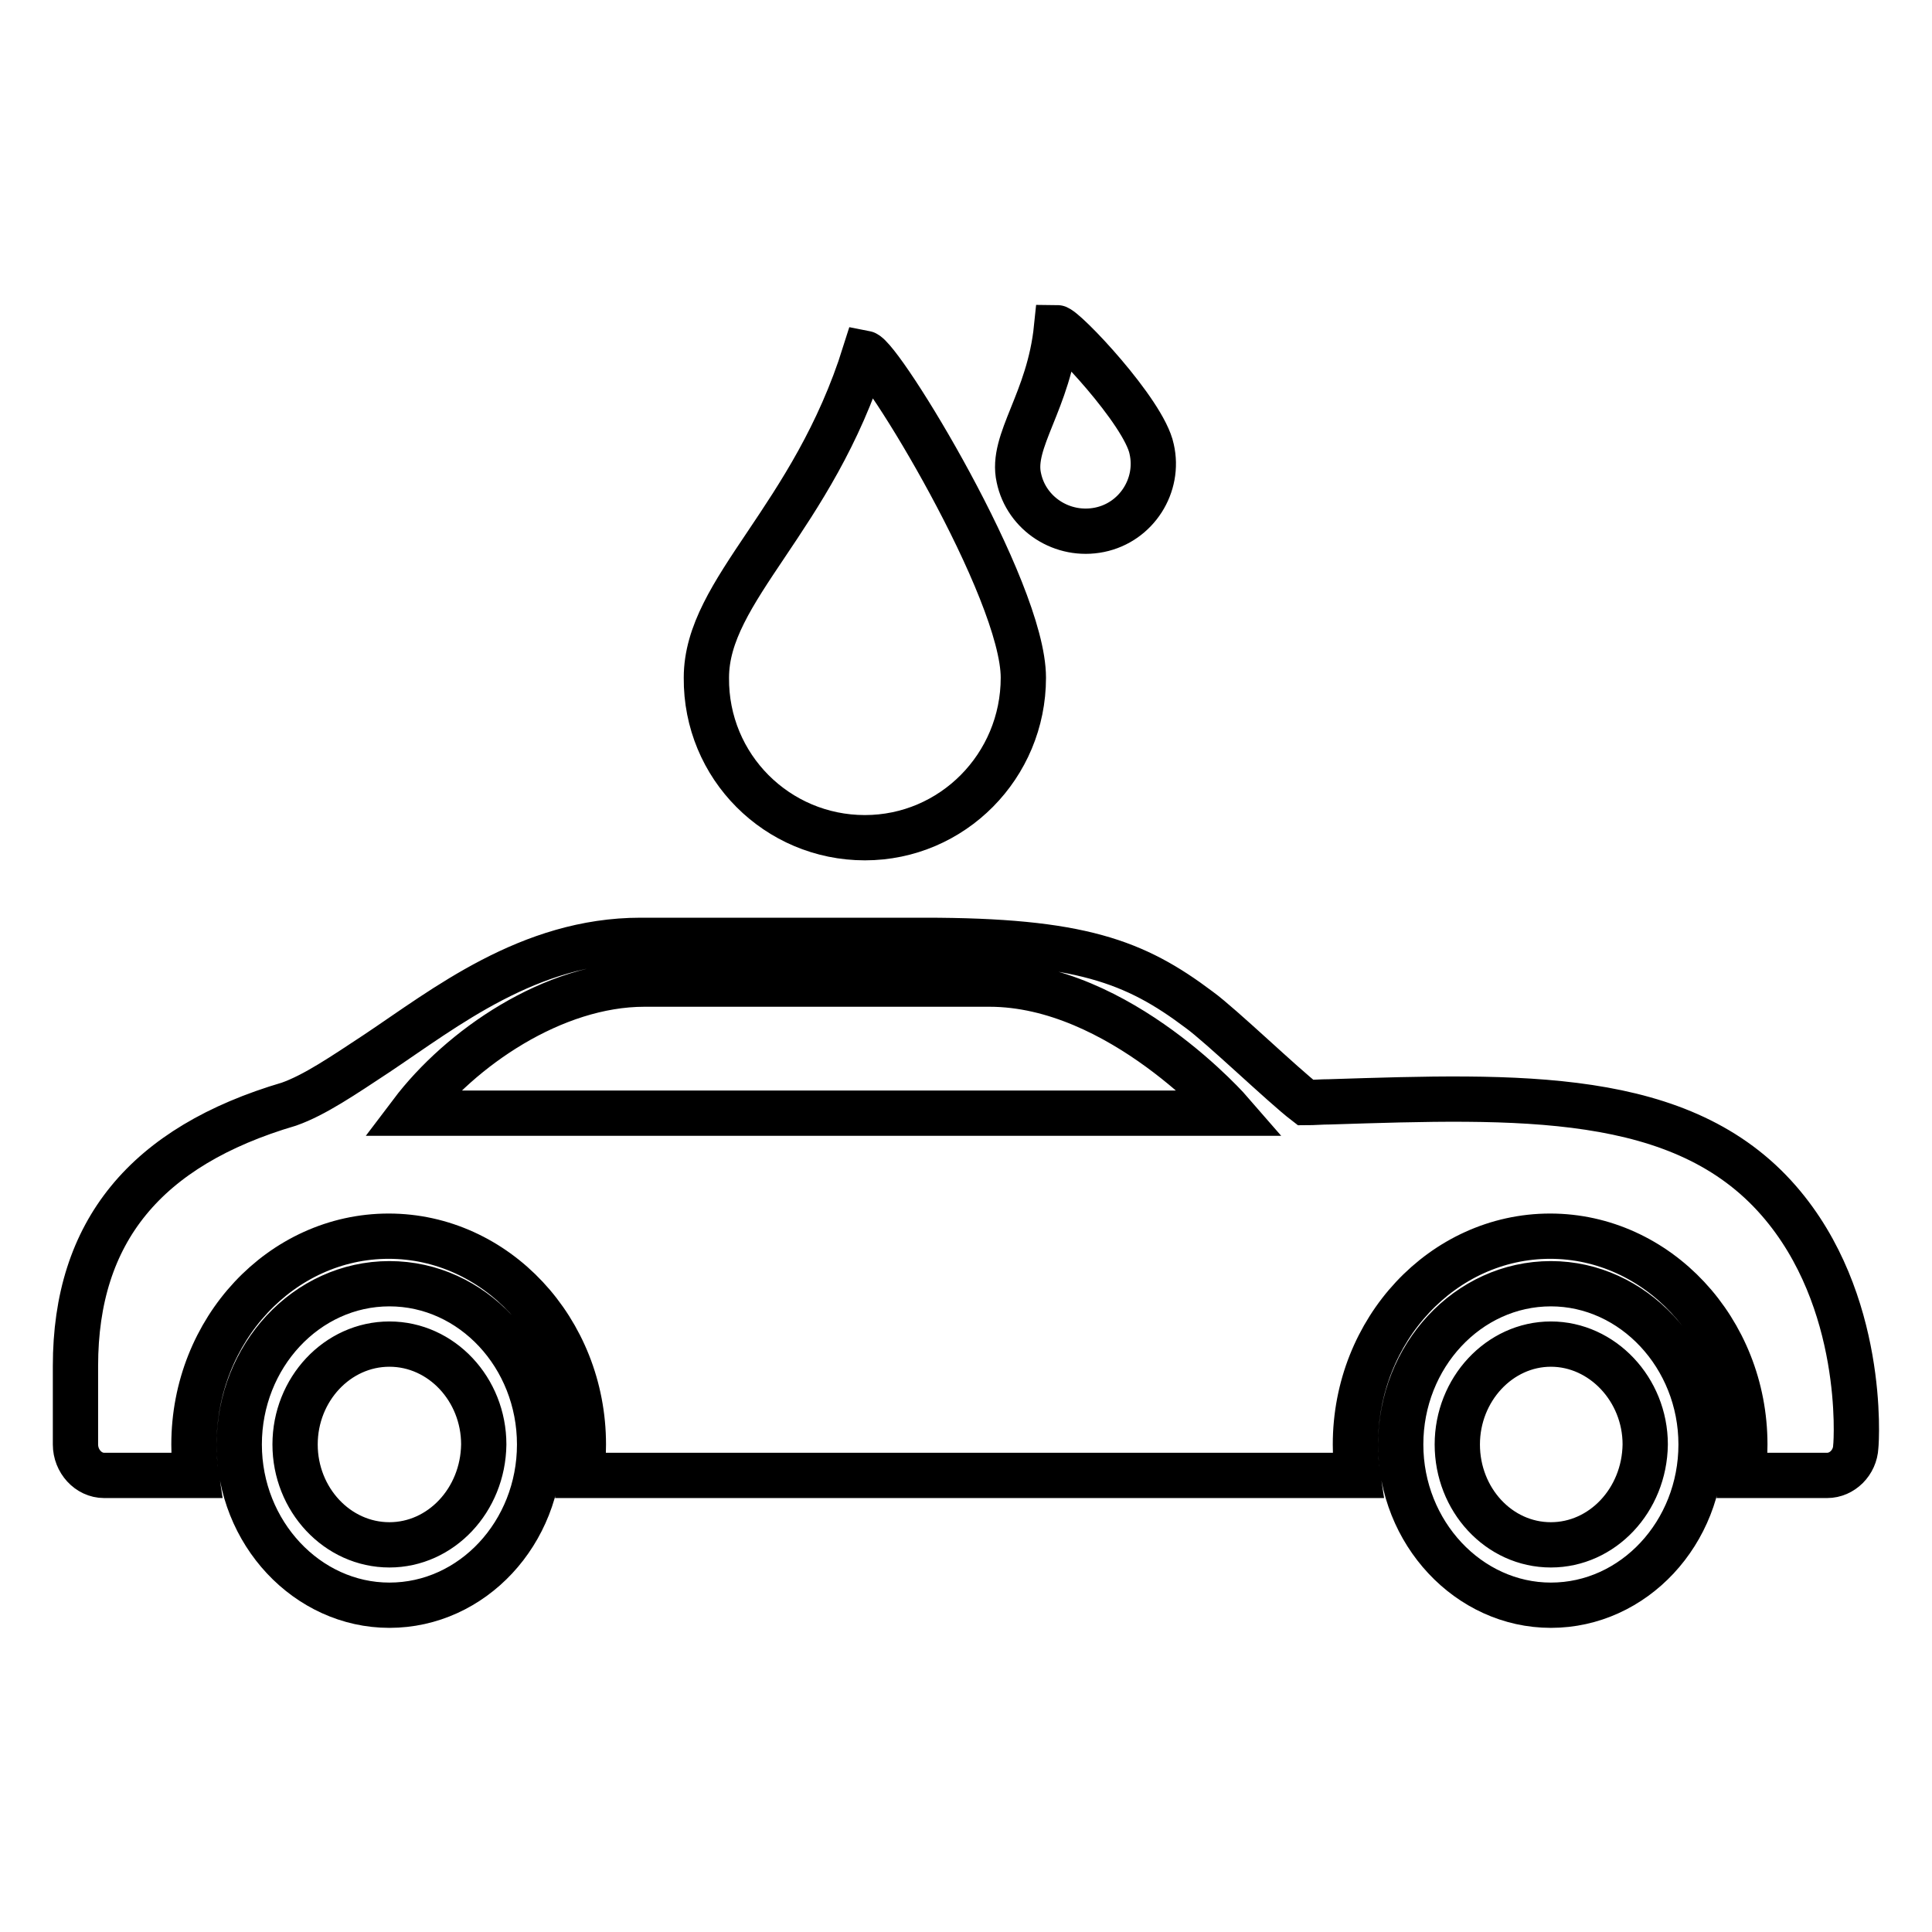 <?xml version="1.0" encoding="utf-8"?>
<!-- Svg Vector Icons : http://www.onlinewebfonts.com/icon -->
<!DOCTYPE svg PUBLIC "-//W3C//DTD SVG 1.1//EN" "http://www.w3.org/Graphics/SVG/1.1/DTD/svg11.dtd">
<svg version="1.1" xmlns="http://www.w3.org/2000/svg" xmlns:xlink="http://www.w3.org/1999/xlink" x="0px" y="0px" viewBox="0 0 256 256" enable-background="new 0 0 256 256" xml:space="preserve">
<g><g><path stroke-width="6" fill-opacity="0" stroke="#000000"  d="M235.7,159.1c-12.8-14.7-34.4-13.9-59.5-13.1c-1.1,0-2.1,0.1-3.2,0.1c-3-2.3-11.2-10.2-14.1-12.3c-8.5-6.4-15.8-9.2-36.4-9.2H84.9c-14.8,0-26,9-35,15c-4.4,2.9-8.2,5.5-11.6,6.7C19.3,151.9,10,163.2,10,181v10.4c0,2.2,1.7,4.1,3.8,4.1H26c-0.2-1.3-0.3-2.7-0.3-4.1c0-15.2,11.6-27.6,25.8-27.6s25.8,12.4,25.8,27.6c0,1.4-0.1,2.7-0.3,4.1h102.9c-0.2-1.3-0.3-2.7-0.3-4.1c0-15.2,11.6-27.6,25.8-27.6s25.8,12.4,25.8,27.6c0,1.4-0.1,2.7-0.3,4.1h11.2c2,0,3.7-1.7,3.8-3.8C246,190.9,247.2,172.3,235.7,159.1z M54.5,147.5c6.5-8.6,18.8-17.1,30.9-17.1h45.7c17.3,0,32.1,17.1,32.1,17.1H54.5z M51.6,170.1c-11,0-19.9,9.6-19.9,21.3c0,11.7,9,21.3,19.9,21.3c11,0,19.9-9.6,19.9-21.3C71.5,179.7,62.6,170.1,51.6,170.1z M51.6,204.7c-6.9,0-12.5-6-12.5-13.3c0-7.3,5.6-13.3,12.5-13.3c6.9,0,12.5,6,12.5,13.3C64,198.8,58.4,204.7,51.6,204.7z M205.5,170.1c-11,0-19.9,9.6-19.9,21.3c0,11.7,9,21.3,19.9,21.3c11,0,19.9-9.6,19.9-21.3C225.4,179.7,216.4,170.1,205.5,170.1z M205.5,204.7c-6.9,0-12.4-6-12.4-13.3c0-7.3,5.6-13.3,12.4-13.3s12.5,6,12.5,13.3C217.9,198.8,212.3,204.7,205.5,204.7z M145.7,70.2c4.9-1,8-5.9,6.9-10.7c-1-4.9-11.6-16.1-12.6-16.1c-1,9.8-6.1,15-5,19.9C136,68.1,140.8,71.2,145.7,70.2z M114.6,111c11.6,0,21-9.5,21-21.2s-18.9-42.6-21-43c-6.9,22-21,31.3-21,43C93.5,101.6,103,111,114.6,111z"/></g></g>
</svg>